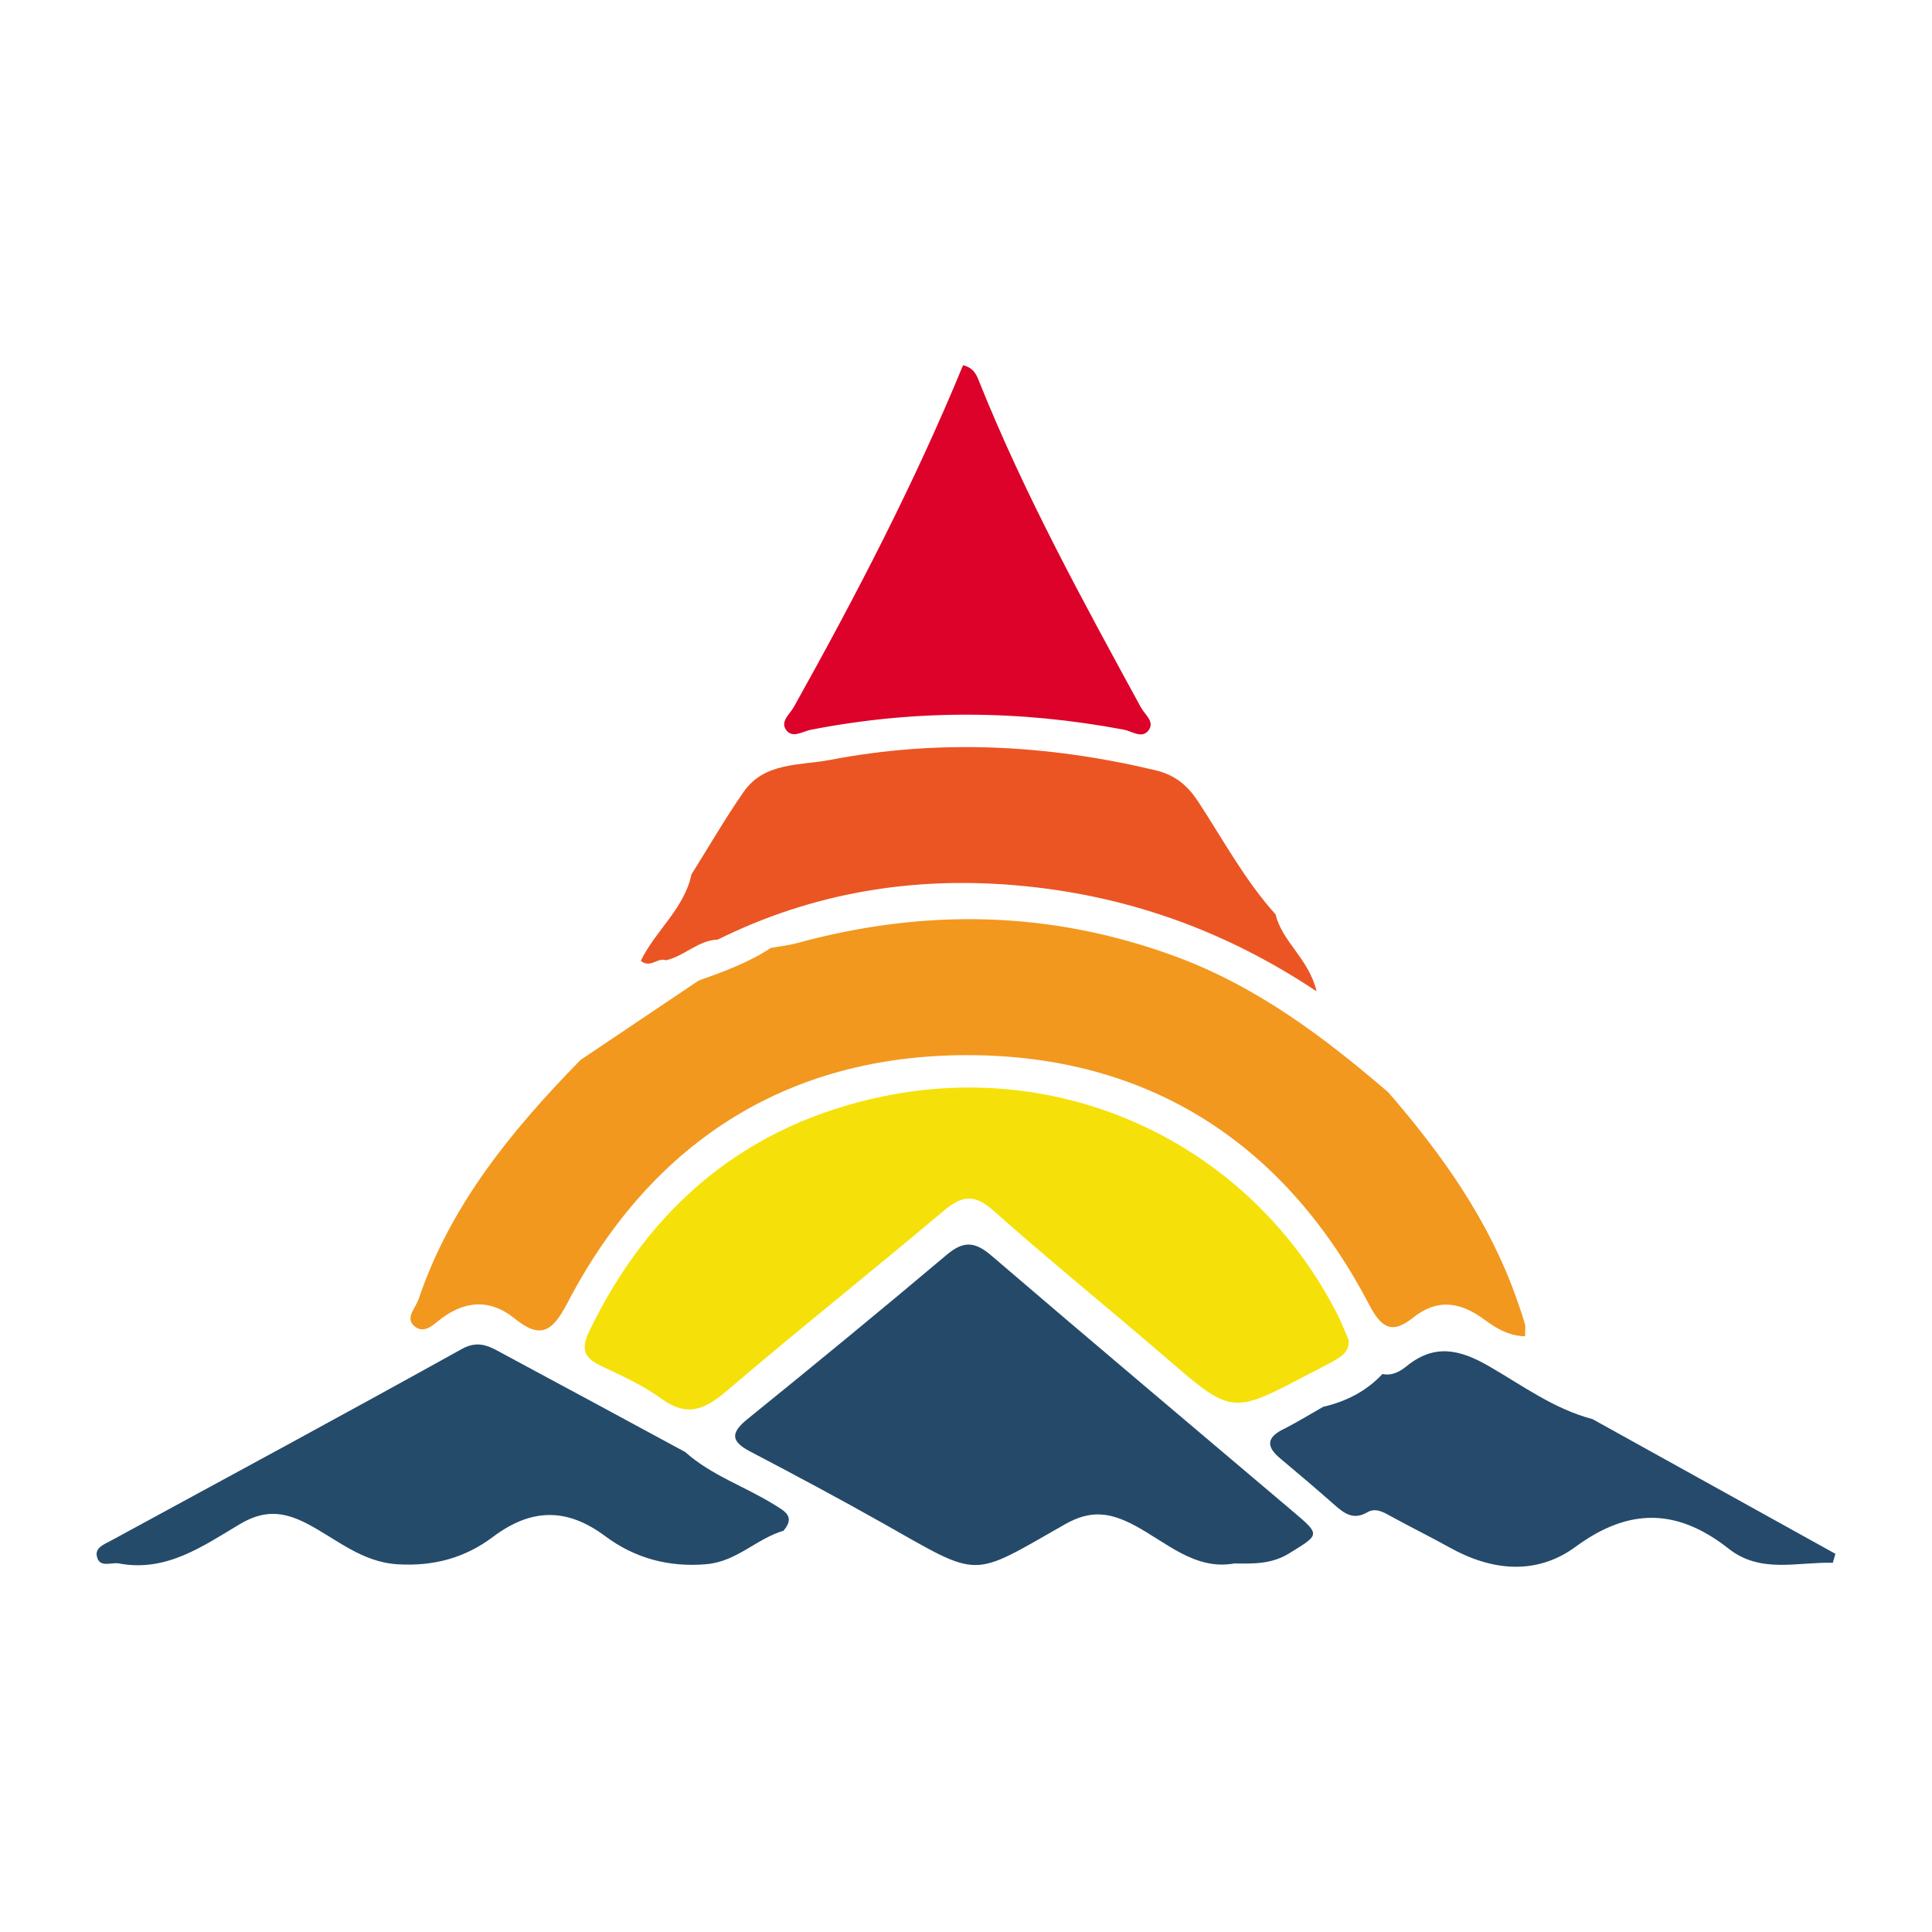 <?xml version="1.0" encoding="utf-8"?>
<!-- Generator: Adobe Illustrator 24.3.0, SVG Export Plug-In . SVG Version: 6.00 Build 0)  -->
<svg version="1.1" id="Layer_1" xmlns="http://www.w3.org/2000/svg" xmlns:xlink="http://www.w3.org/1999/xlink" x="0px" y="0px"
	 width="200px" height="200px" viewBox="0 0 200 200" enable-background="new 0 0 200 200" xml:space="preserve">
<rect x="-207.667" width="200" height="200"/>
<g>
	<path fill="#F2981F" d="M45.799,136.408c2.55-1.826,5.045-1.882,7.461,0.073c2.683,2.171,3.909,1.41,5.469-1.582
		c8.856-16.985,23.262-25.936,42.234-25.665c18.417,0.263,32.237,9.436,40.795,25.869c1.339,2.57,2.487,2.918,4.523,1.3
		c2.574-2.046,4.938-1.6,7.401,0.215c1.192,0.878,2.516,1.685,4.191,1.714c0-0.603,0.073-0.954-0.014-1.26
		c-0.246-0.868-0.544-1.723-0.843-2.575c-2.853-8.125-7.73-14.998-13.314-21.433c0,0-0.001-0.001-0.001-0.001
		c-6.675-5.733-13.613-10.958-22.041-14.06c-12.961-4.77-25.97-4.972-39.172-1.37c-0.855,0.233-1.748,0.326-2.623,0.485
		c0,0-0.001,0-0.001,0l0,0c0,0,0,0,0,0c-0.005-0.009-0.01-0.016-0.015-0.025c-2.323,1.545-4.92,2.489-7.526,3.415
		c-4.079,2.742-8.158,5.483-12.237,8.225c-0.001,0.001-0.001,0.001-0.002,0.002c-7.073,7.24-13.441,14.955-16.744,24.737
		c-0.308,0.912-1.396,1.934-0.497,2.763C43.936,138.24,44.961,137.008,45.799,136.408z"/>
	<path fill="#F5E109" d="M91.439,113.493c-14.055,2.896-24.121,11.275-30.397,24.221c-0.923,1.905-0.649,2.814,1.164,3.678
		c2.139,1.019,4.349,2.003,6.244,3.389c2.678,1.958,4.515,1.145,6.794-0.804c7.387-6.317,15.008-12.36,22.439-18.627
		c1.895-1.598,3.18-1.786,5.164-0.022c5.826,5.183,11.894,10.092,17.803,15.184c6.866,5.916,6.836,5.95,14.783,1.757
		c1-0.528,2.029-1.008,2.992-1.596c0.67-0.409,1.301-0.935,1.169-2.007c-0.36-0.821-0.72-1.774-1.182-2.675
		C129.605,118.807,110.727,109.519,91.439,113.493z"/>
	<path fill="#254A69" d="M133.892,156.508c-10.426-8.841-20.893-17.634-31.268-26.534c-1.695-1.454-2.88-1.546-4.612-0.085
		c-6.82,5.751-13.717,11.412-20.65,17.026c-1.776,1.438-1.682,2.308,0.303,3.349c4.597,2.411,9.18,4.852,13.699,7.403
		c10.277,5.8,8.984,5.748,18.914,0.109c2.634-1.496,4.638-1.21,7.166,0.131c3.303,1.752,6.259,4.674,10.342,3.942
		c2.09,0.037,3.903,0.05,5.697-1.061C136.615,158.849,136.722,158.907,133.892,156.508z"/>
	<path fill="#EB5523" d="M68.928,99.409L68.928,99.409c1.91-0.414,3.323-2.066,5.368-2.144c0,0,0,0,0,0l0,0c0,0,0,0,0,0
		c-0.004,0.004-0.009,0.007-0.013,0.012c9.77-4.848,20.141-6.567,30.939-5.624c11.074,0.967,21.323,4.489,31.017,10.937
		c0.013-0.012,0.026-0.017,0.039-0.031c-0.814-3.33-3.563-5.078-4.228-7.9c0,0,0,0,0,0c-3.188-3.533-5.422-7.724-8.01-11.668
		c-1.114-1.698-2.394-2.769-4.457-3.261c-11.161-2.66-22.395-3.227-33.66-1.063c-3.085,0.592-6.79,0.208-8.941,3.306
		c-1.92,2.765-3.609,5.69-5.4,8.544c-0.75,3.549-3.735,5.833-5.249,8.947C67.323,100.289,68.085,99.075,68.928,99.409z"/>
	<path fill="#254B6B" d="M80.118,155.743c-3.024-1.875-6.485-3.012-9.184-5.429c-6.258-3.38-12.509-6.772-18.779-10.13
		c-1.354-0.725-2.537-1.544-4.356-0.533c-12.05,6.693-24.181,13.242-36.292,19.826c-0.706,0.384-1.669,0.718-1.484,1.617
		c0.262,1.27,1.48,0.602,2.284,0.753c4.914,0.928,8.703-1.799,12.537-4.077c2.432-1.444,4.411-1.345,6.891-0.068
		c3.046,1.568,5.664,4.009,9.448,4.234c3.715,0.22,6.961-0.667,9.832-2.826c3.922-2.95,7.608-3.091,11.635-0.088
		c3.032,2.261,6.546,3.248,10.488,2.902c3.136-0.275,5.179-2.644,7.973-3.463C82.354,156.976,81.247,156.443,80.118,155.743z"/>
	<path fill="#DC0229" d="M83.938,75.545c10.805-2.11,21.604-2.052,32.409-0.008c0.841,0.159,1.848,0.957,2.53,0.093
		c0.711-0.902-0.355-1.637-0.762-2.384c-5.997-11-12.028-21.981-16.707-33.635c-0.281-0.7-0.54-1.527-1.714-1.801
		c-5.006,12.171-11.086,23.863-17.518,35.381c-0.409,0.732-1.46,1.509-0.773,2.403C82.065,76.459,83.101,75.708,83.938,75.545z"/>
	<path fill="#254A6B" d="M154.159,141.441c-3.057-1.765-5.666-2.366-8.56-0.003c-0.666,0.544-1.506,1.011-2.488,0.798
		c-1.677,1.796-3.767,2.846-6.136,3.397c0,0,0,0,0,0c-1.378,0.781-2.727,1.62-4.142,2.327c-1.793,0.896-1.706,1.847-0.29,3.028
		c1.912,1.595,3.805,3.213,5.675,4.858c0.992,0.873,1.931,1.519,3.316,0.708c0.888-0.52,1.72,0.006,2.537,0.456
		c1.981,1.09,4.015,2.083,5.989,3.185c4.384,2.447,9.011,2.892,13.057-0.083c5.553-4.082,10.548-3.951,15.843,0.215
		c3.315,2.608,7.144,1.344,10.772,1.453c0.089-0.31,0.179-0.62,0.268-0.93c-8.384-4.649-16.767-9.298-25.15-13.947
		C160.89,145.867,157.609,143.433,154.159,141.441z"/>
</g>
</svg>
